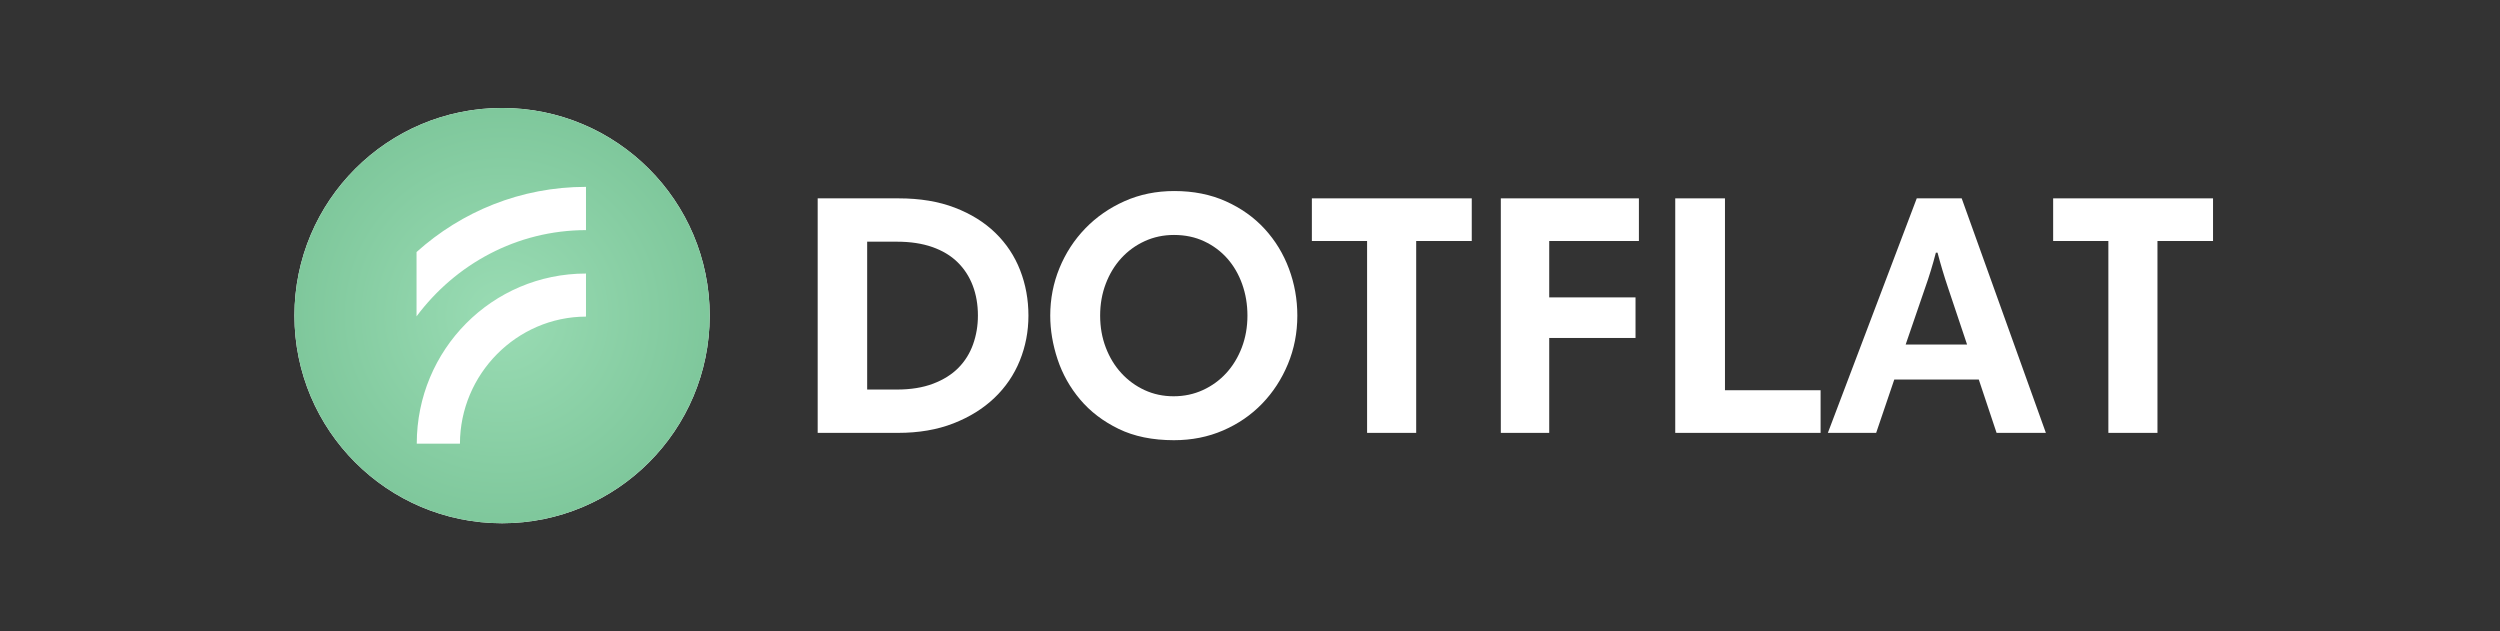 <svg width="301" height="76" viewBox="0 0 301 76" fill="none" xmlns="http://www.w3.org/2000/svg">
<rect x="0" y="0" width="301" height="76" fill="#333333" stroke="none"/>
<path fill-rule="evenodd" clip-rule="evenodd" d="M98.449 23.882H108.199C110.755 23.882 113.005 24.255 114.949 25C116.894 25.745 118.526 26.76 119.845 28.043C121.164 29.326 122.158 30.824 122.824 32.535C123.491 34.246 123.824 36.068 123.824 38C123.824 39.904 123.477 41.712 122.783 43.423C122.088 45.135 121.067 46.632 119.72 47.915C118.373 49.199 116.727 50.22 114.783 50.979C112.838 51.738 110.616 52.118 108.116 52.118H98.449V23.882ZM104.407 46.901H107.991C109.657 46.901 111.109 46.666 112.345 46.197C113.581 45.728 114.595 45.093 115.386 44.293C116.178 43.492 116.768 42.547 117.157 41.457C117.546 40.367 117.741 39.214 117.741 38C117.741 36.675 117.532 35.467 117.116 34.377C116.699 33.287 116.088 32.349 115.282 31.562C114.477 30.775 113.463 30.168 112.241 29.74C111.018 29.312 109.602 29.099 107.991 29.099H104.407V46.901Z" fill="white"/>
<path fill-rule="evenodd" clip-rule="evenodd" d="M127.334 43.269C126.744 41.492 126.449 39.736 126.449 38C126.449 35.989 126.82 34.081 127.56 32.277C128.301 30.473 129.336 28.881 130.667 27.504C131.997 26.127 133.575 25.032 135.399 24.219C137.223 23.406 139.219 23 141.386 23C143.69 23 145.761 23.413 147.599 24.24C149.437 25.066 150.994 26.175 152.27 27.566C153.545 28.957 154.519 30.555 155.191 32.359C155.863 34.164 156.199 36.044 156.199 38C156.199 40.066 155.822 42.008 155.068 43.826C154.313 45.645 153.278 47.236 151.961 48.599C150.644 49.963 149.081 51.037 147.27 51.822C145.46 52.607 143.484 53 141.345 53C138.766 53 136.544 52.545 134.679 51.636C132.813 50.727 131.27 49.55 130.05 48.103C128.829 46.657 127.924 45.045 127.334 43.269ZM133.136 34.157C132.683 35.342 132.457 36.623 132.457 38C132.457 39.377 132.683 40.658 133.136 41.843C133.588 43.028 134.212 44.054 135.008 44.922C135.804 45.789 136.736 46.471 137.806 46.967C138.876 47.463 140.042 47.711 141.304 47.711C142.566 47.711 143.738 47.463 144.822 46.967C145.905 46.471 146.845 45.789 147.64 44.922C148.436 44.054 149.06 43.028 149.513 41.843C149.965 40.658 150.192 39.377 150.192 38C150.192 36.65 149.979 35.383 149.554 34.198C149.129 33.014 148.532 31.988 147.764 31.12C146.996 30.252 146.07 29.563 144.986 29.054C143.903 28.544 142.689 28.289 141.345 28.289C140.083 28.289 138.91 28.537 137.827 29.033C136.743 29.529 135.804 30.211 135.008 31.078C134.212 31.946 133.588 32.972 133.136 34.157Z" fill="white"/>
<path d="M164.598 29.016V52.118H170.509V29.016H177.199V23.882H157.949V29.016H164.598Z" fill="white"/>
<path d="M197.324 29.016V23.882H180.699V52.118H186.526V40.691H196.917V35.806H186.526V29.016H197.324Z" fill="white"/>
<path d="M201.699 23.882V52.118H219.199V46.984H207.686V23.882H201.699Z" fill="white"/>
<path fill-rule="evenodd" clip-rule="evenodd" d="M220.074 52.118L230.776 23.882H236.188L246.324 52.118H240.388L238.247 45.7H228.07L225.89 52.118H220.074ZM231.745 34.771L229.443 41.478H236.834L234.572 34.729C234.303 33.929 234.067 33.191 233.866 32.514C233.664 31.838 233.468 31.141 233.28 30.424H233.078C232.701 31.887 232.257 33.336 231.745 34.771Z" fill="white"/>
<path d="M253.848 29.016V52.118H259.759V29.016H266.449V23.882H247.199V29.016H253.848Z" fill="white"/>
<path fill-rule="evenodd" clip-rule="evenodd" d="M60.449 13C46.642 13 35.449 24.193 35.449 38C35.449 51.807 46.642 63 60.449 63C74.256 63 85.449 51.807 85.449 38C85.449 24.193 74.256 13 60.449 13Z" fill="white"/>
<path fill-rule="evenodd" clip-rule="evenodd" d="M70.553 27.706C62.196 27.718 54.822 31.827 50.152 38.09V30.345C55.56 25.482 62.688 22.498 70.553 22.498V27.706ZM70.553 38.12C62.196 38.141 55.395 45.057 55.378 53.414H50.178C50.178 42.108 59.246 32.934 70.553 32.934V38.12ZM60.449 13C46.642 13 35.449 24.193 35.449 38C35.449 51.807 46.642 63 60.449 63C74.256 63 85.449 51.807 85.449 38C85.449 24.193 74.256 13 60.449 13Z" fill="url(#paint0_radial_17203_17246)"/>
<defs>
<radialGradient id="paint0_radial_17203_17246" cx="0" cy="0" r="1" gradientUnits="userSpaceOnUse" gradientTransform="translate(60.449 38) rotate(102.757) scale(25.633)">
<stop stop-color="#9ADCB4"/>
<stop offset="1" stop-color="#7EC79B"/>
</radialGradient>
</defs>
</svg>
